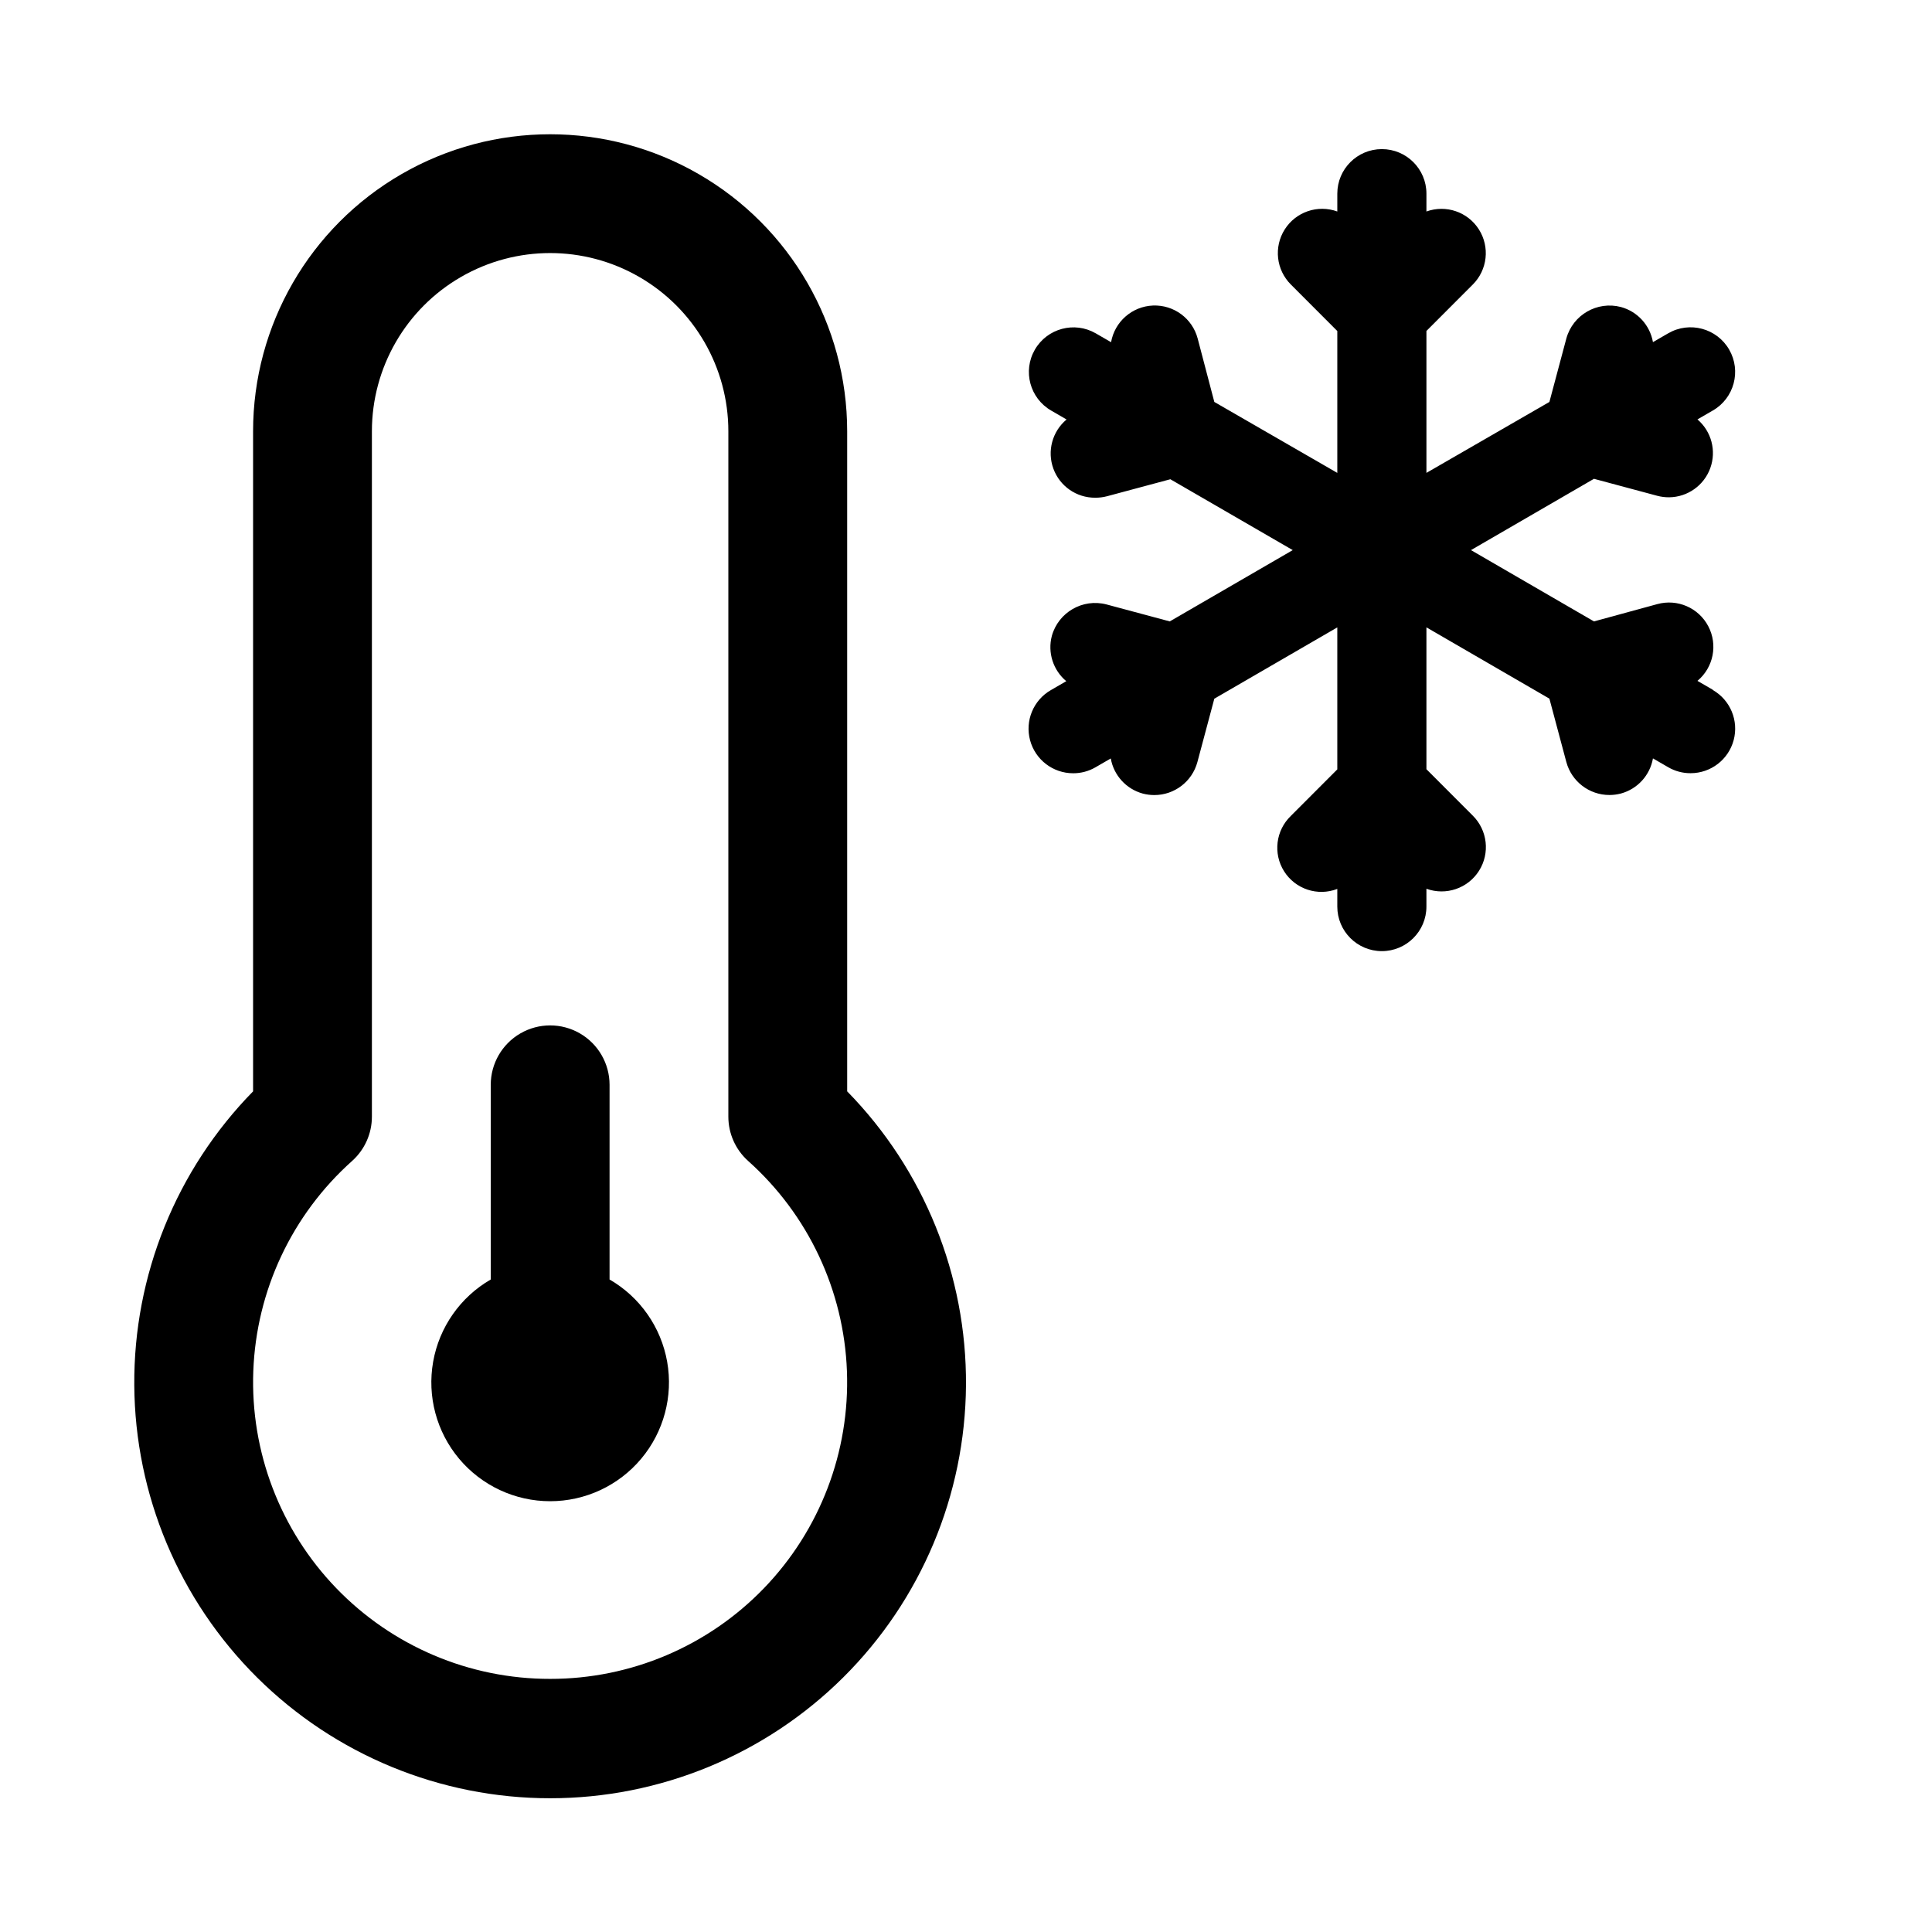 <?xml version="1.0" encoding="UTF-8"?>
<!-- Uploaded to: SVG Repo, www.svgrepo.com, Generator: SVG Repo Mixer Tools -->
<svg fill="#000000" width="800px" height="800px" version="1.1" viewBox="144 144 512 512" xmlns="http://www.w3.org/2000/svg">
 <g>
  <path d="m305.54 483.08v-51.59c0-5.625-3-10.824-7.871-13.637-4.875-2.812-10.875-2.812-15.746 0-4.871 2.812-7.871 8.012-7.871 13.637v51.594-0.004c-8.062 4.656-13.648 12.637-15.266 21.805-1.617 9.164 0.906 18.578 6.887 25.707 5.984 7.129 14.816 11.246 24.121 11.246 9.309 0 18.141-4.117 24.121-11.246 5.984-7.129 8.508-16.543 6.891-25.707-1.617-9.168-7.207-17.148-15.266-21.805z"/>
  <path d="m368.51 258.3c0-28.121-15.004-54.109-39.363-68.172-24.355-14.062-54.363-14.062-78.719 0-24.355 14.062-39.359 40.051-39.359 68.172v174.92c-20.367 20.785-31.684 48.781-31.484 77.879 0.195 29.098 11.895 56.938 32.539 77.445 20.648 20.504 48.566 32.012 77.664 32.012 29.102 0 57.02-11.508 77.664-32.012 20.648-20.508 32.344-48.348 32.543-77.445 0.199-29.098-11.121-57.094-31.484-77.879zm-78.723 330.62c-21.375 0.027-41.84-8.656-56.68-24.043-14.84-15.383-22.777-36.148-21.98-57.512 0.797-21.363 10.258-41.477 26.203-55.715 3.324-2.988 5.227-7.246 5.227-11.715v-181.64c0-16.875 9-32.465 23.617-40.902 14.613-8.438 32.617-8.438 47.23 0s23.617 24.027 23.617 40.902v181.64c0 4.469 1.898 8.727 5.227 11.715 15.945 14.238 25.402 34.352 26.199 55.715 0.797 21.363-7.137 42.129-21.977 57.512-14.84 15.387-35.305 24.07-56.684 24.043z"/>
  <path d="m597.92 326.8-4.078-2.363c4.242-3.539 5.445-9.562 2.879-14.461-2.562-4.898-8.191-7.348-13.523-5.879l-16.781 4.582-32.59-18.895 32.59-18.895 16.781 4.504c1.027 0.27 2.086 0.402 3.148 0.395 4.887-0.055 9.227-3.133 10.895-7.727 1.668-4.59 0.312-9.738-3.398-12.914l4.078-2.363v0.004c5.652-3.262 7.59-10.488 4.328-16.141-3.262-5.648-10.484-7.59-16.137-4.328l-4.062 2.348c-0.789-4.484-4.094-8.109-8.484-9.305-6.297-1.648-12.742 2.07-14.469 8.344l-4.488 16.812-32.59 18.801v-37.613l12.281-12.297c3.898-3.887 4.574-9.957 1.625-14.609-2.949-4.648-8.73-6.625-13.906-4.754v-4.727c0-6.519-5.289-11.805-11.809-11.805-6.523 0-11.809 5.285-11.809 11.805v4.727c-5.184-1.887-10.98 0.09-13.934 4.75-2.953 4.66-2.266 10.746 1.652 14.629l12.281 12.297v37.598l-32.59-18.801-4.41-16.797c-1.406-5.344-6.344-8.984-11.863-8.754-5.519 0.23-10.133 4.273-11.09 9.715l-4.062-2.348c-5.652-3.262-12.875-1.32-16.137 4.328-3.262 5.652-1.324 12.879 4.328 16.141l4.078 2.363v-0.004c-3.797 3.172-5.199 8.383-3.5 13.031 1.695 4.648 6.125 7.731 11.074 7.703 1.062 0.008 2.121-0.121 3.148-0.391l16.781-4.504 32.434 18.781-32.59 18.895-16.781-4.504c-6.293-1.629-12.73 2.082-14.469 8.344-1.16 4.402 0.332 9.078 3.824 12l-4.078 2.363v-0.004c-4.637 2.668-6.898 8.121-5.516 13.289 1.387 5.168 6.07 8.758 11.422 8.754 2.07 0.008 4.109-0.535 5.902-1.574l4.062-2.348c0.789 4.484 4.094 8.105 8.484 9.305 1 0.262 2.023 0.395 3.055 0.395 5.344 0 10.02-3.582 11.414-8.738l4.488-16.801 32.59-18.895v37.629l-12.281 12.297v0.004c-4.035 3.848-4.793 10.012-1.809 14.727 2.988 4.711 8.887 6.66 14.09 4.652v4.676c0 6.523 5.285 11.809 11.809 11.809 6.519 0 11.809-5.285 11.809-11.809v-4.723c5.184 1.887 10.98-0.094 13.934-4.75 2.953-4.66 2.266-10.75-1.652-14.633l-12.281-12.297v-37.594l32.59 18.895 4.488 16.801v-0.004c1.391 5.156 6.07 8.738 11.414 8.738 1.031 0 2.055-0.133 3.055-0.395 4.391-1.199 7.695-4.82 8.484-9.305l4.062 2.348c1.793 1.039 3.832 1.582 5.902 1.574 5.352 0.004 10.035-3.586 11.422-8.754 1.383-5.168-0.879-10.621-5.516-13.289z"/>
 </g>
</svg>